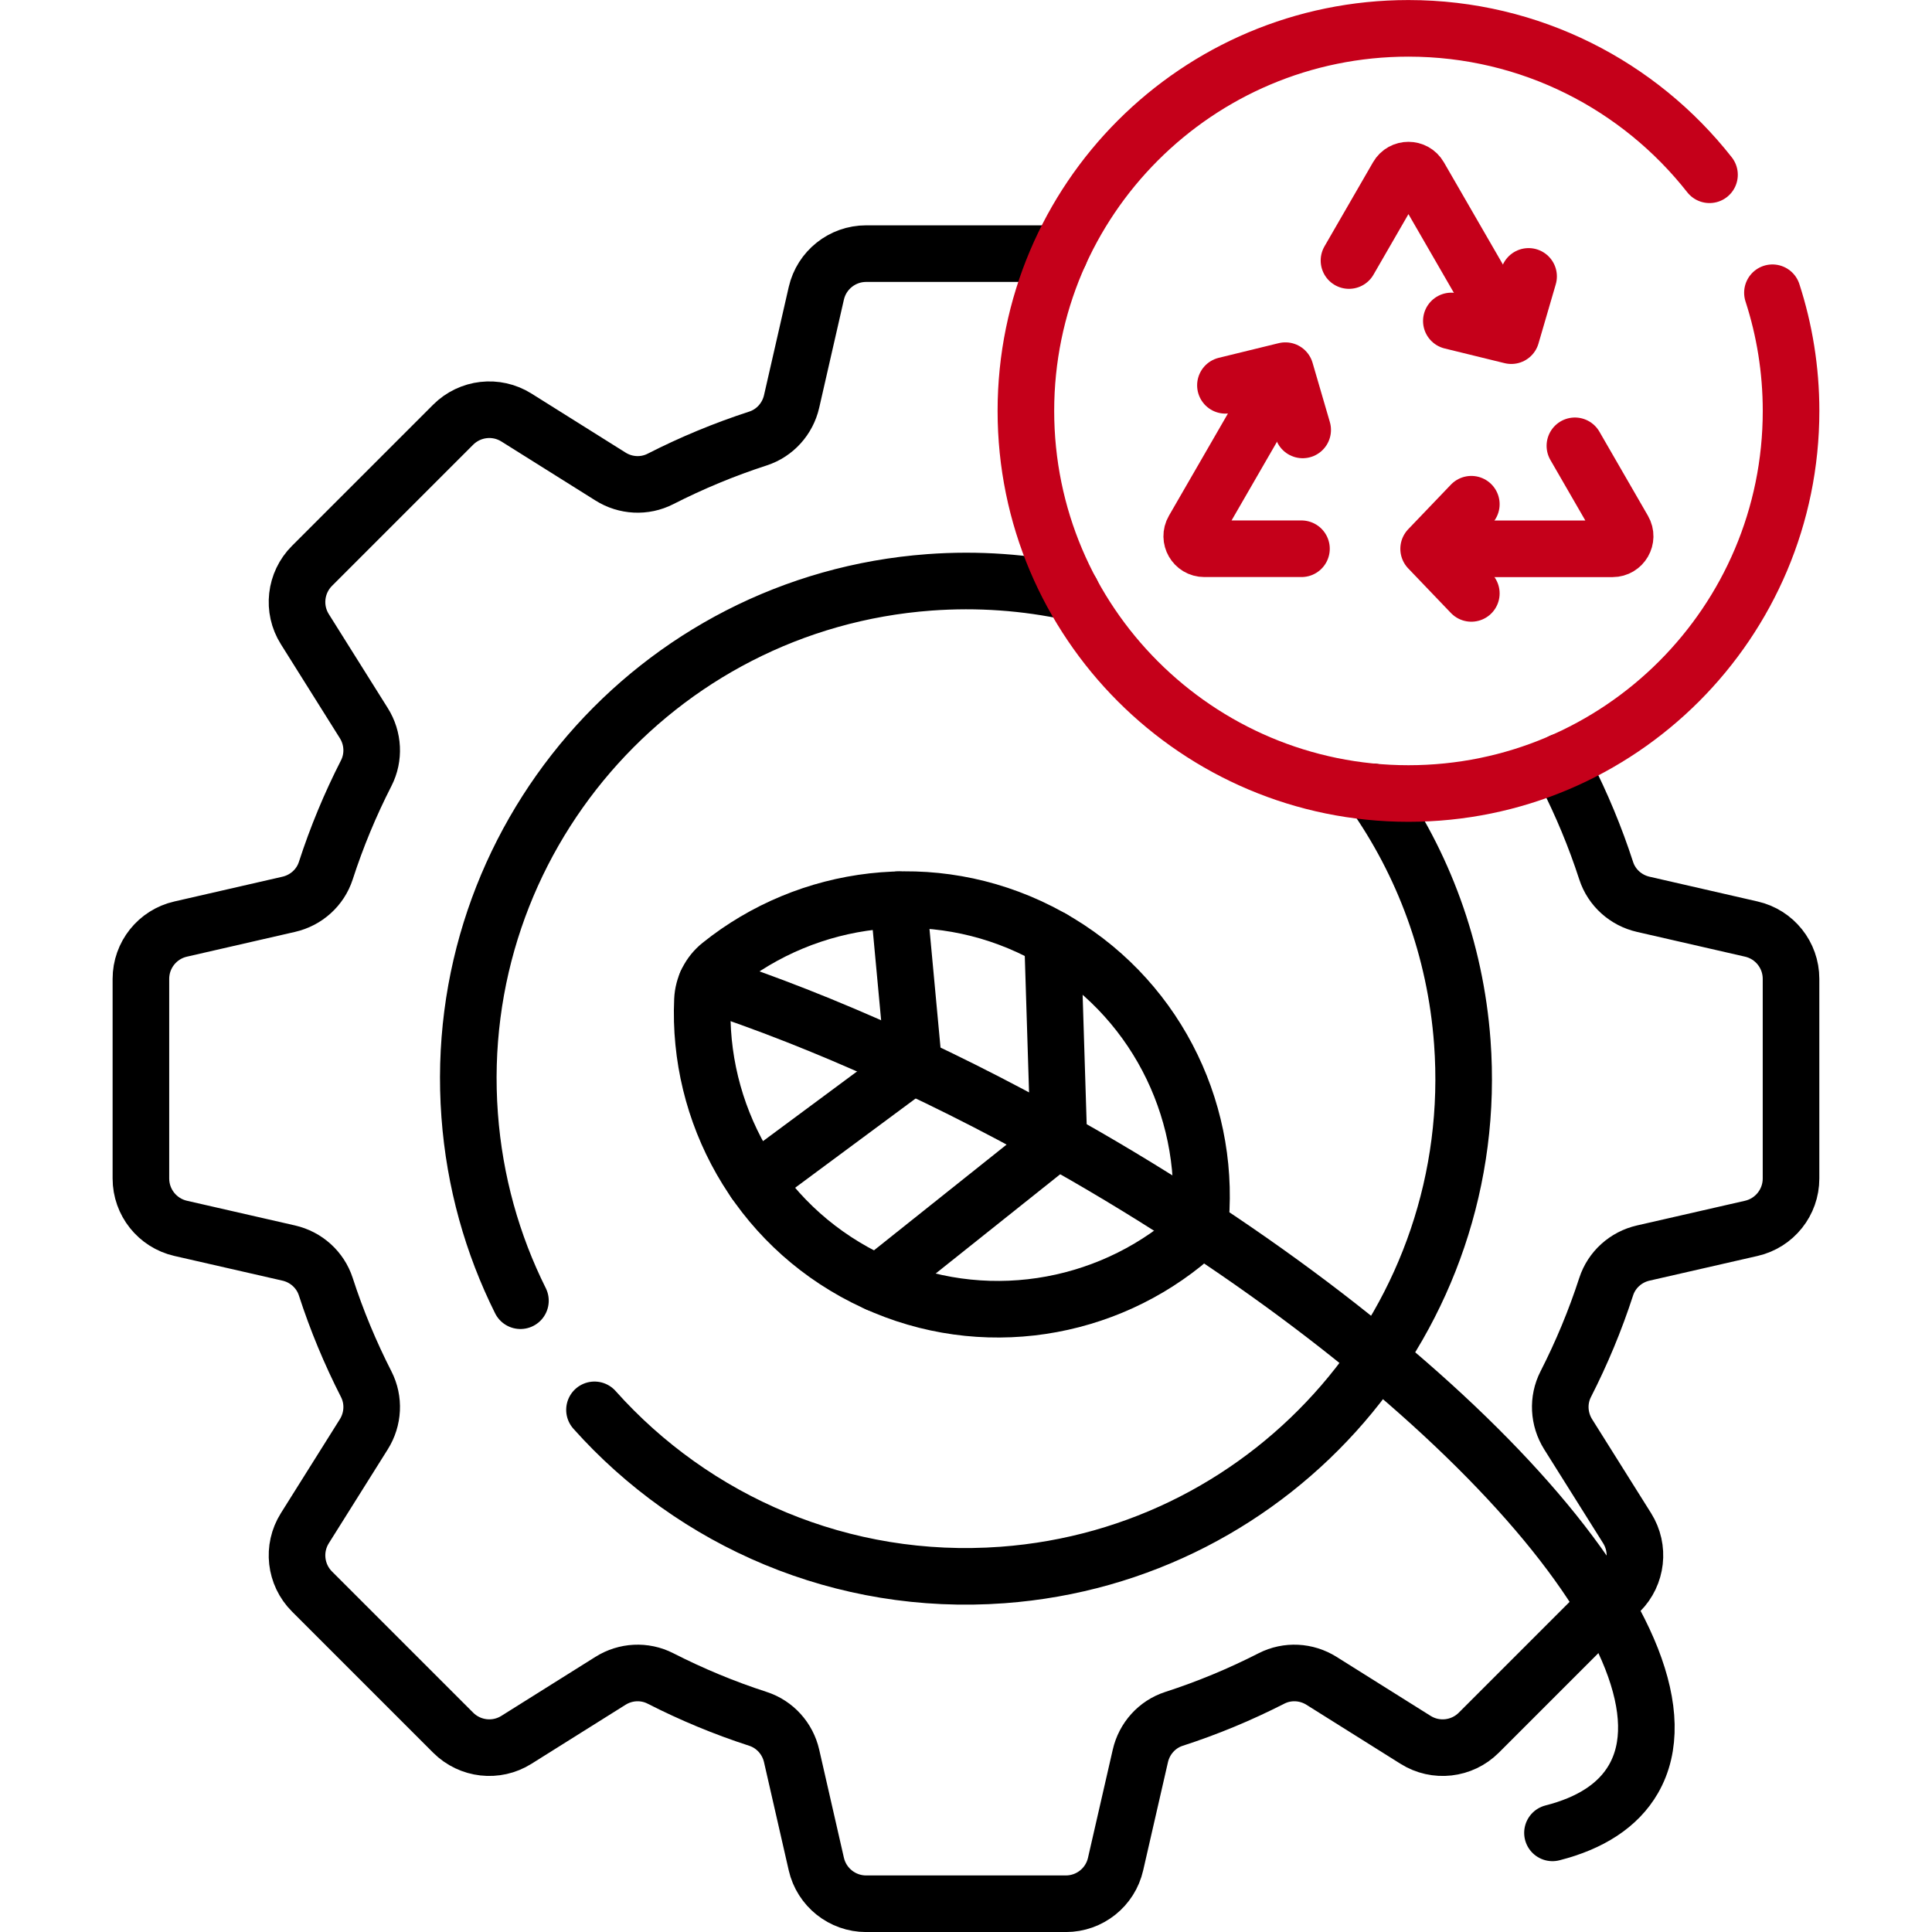 <svg width="61" height="61" viewBox="0 0 61 61" fill="none" xmlns="http://www.w3.org/2000/svg">
<g clip-path="url(#clip0_4912_16955)">
<path d="M49.303 24.047C49.332 24.172 49.376 24.294 49.435 24.411C49.938 25.396 50.367 26.426 50.713 27.492C50.887 28.027 51.335 28.427 51.883 28.552L55.296 29.334C56.029 29.501 56.549 30.154 56.549 30.905V37.21C56.549 37.962 56.029 38.615 55.296 38.783L51.883 39.563C51.335 39.688 50.887 40.089 50.713 40.624C50.367 41.69 49.938 42.719 49.435 43.705C49.179 44.206 49.212 44.807 49.512 45.285L51.374 48.251C51.774 48.889 51.68 49.717 51.149 50.249L46.691 54.707C46.158 55.239 45.329 55.333 44.693 54.932L41.725 53.07C41.248 52.77 40.648 52.738 40.146 52.994C39.161 53.497 38.132 53.926 37.065 54.271C36.53 54.445 36.13 54.893 36.005 55.441L35.223 58.855C35.056 59.589 34.404 60.108 33.652 60.108H27.347C26.595 60.108 25.942 59.587 25.774 58.855L24.994 55.441C24.869 54.893 24.468 54.445 23.933 54.271C22.867 53.926 21.838 53.497 20.852 52.994C20.351 52.738 19.75 52.77 19.274 53.07L16.306 54.932C15.669 55.333 14.841 55.239 14.308 54.707L9.85 50.249C9.319 49.717 9.224 48.889 9.625 48.251L11.487 45.285C11.787 44.807 11.819 44.206 11.563 43.705C11.06 42.719 10.631 41.69 10.286 40.624C10.112 40.089 9.664 39.688 9.116 39.563L5.703 38.783C4.97 38.615 4.449 37.962 4.449 37.21V30.905C4.449 30.154 4.97 29.501 5.703 29.334L9.116 28.552C9.664 28.427 10.112 28.027 10.286 27.492C10.631 26.426 11.06 25.396 11.563 24.411C11.819 23.91 11.787 23.309 11.487 22.832L9.625 19.865C9.224 19.229 9.319 18.399 9.85 17.867L14.308 13.409C14.841 12.877 15.669 12.783 16.306 13.183L19.274 15.045C19.75 15.346 20.351 15.378 20.852 15.122C21.838 14.619 22.867 14.191 23.933 13.845C24.468 13.671 24.869 13.223 24.994 12.675L25.774 9.261C25.942 8.528 26.595 8.008 27.347 8.008H33.455M16.432 41.068C15.546 39.292 14.984 37.316 14.829 35.214C14.191 26.559 20.689 19.026 29.344 18.387C30.885 18.274 32.392 18.387 33.831 18.698M43.342 25.002C44.933 27.253 45.952 29.952 46.17 32.902C46.807 41.557 40.309 49.09 31.655 49.728C26.59 50.101 21.909 48.031 18.77 44.514" stroke="black" stroke-width="1.787" stroke-miterlimit="10" stroke-linecap="round" stroke-linejoin="round"/>
<path d="M22.742 30.465C22.403 30.737 22.198 31.141 22.179 31.575C22.021 35.127 23.909 38.612 27.287 40.325C30.664 42.038 34.591 41.503 37.364 39.276C37.703 39.005 37.908 38.6 37.927 38.166C38.085 34.614 36.197 31.129 32.819 29.416C29.442 27.703 25.515 28.239 22.742 30.465Z" stroke="black" stroke-width="1.787" stroke-miterlimit="10" stroke-linecap="round" stroke-linejoin="round"/>
<path d="M23.84 37.327L28.848 33.617L28.364 28.406" stroke="black" stroke-width="1.787" stroke-miterlimit="10" stroke-linecap="round" stroke-linejoin="round"/>
<path d="M27.711 40.527L33.431 35.967L33.233 29.639" stroke="black" stroke-width="1.787" stroke-miterlimit="10" stroke-linecap="round" stroke-linejoin="round"/>
<path d="M22.305 31.037C25.989 32.248 30.095 34.09 34.246 36.487C46.131 43.349 53.889 52.162 51.573 56.172C51.092 57.006 50.213 57.566 49.017 57.87" stroke="black" stroke-width="1.787" stroke-miterlimit="10" stroke-linecap="round" stroke-linejoin="round"/>
<path d="M53.975 5.518C51.763 2.703 48.328 0.895 44.47 0.895C37.799 0.895 32.391 6.303 32.391 12.974C32.391 19.645 37.799 25.054 44.47 25.054C51.141 25.054 56.55 19.645 56.55 12.974C56.55 11.672 56.343 10.418 55.962 9.243" stroke="#C5001A" stroke-width="1.787" stroke-miterlimit="10" stroke-linecap="round" stroke-linejoin="round"/>
<path d="M49.725 14.076L51.258 16.732C51.411 16.997 51.219 17.328 50.913 17.328H45.781" stroke="#C5001A" stroke-width="1.787" stroke-miterlimit="10" stroke-linecap="round" stroke-linejoin="round"/>
<path d="M46.455 15.92L45.107 17.328L46.455 18.736" stroke="#C5001A" stroke-width="1.787" stroke-miterlimit="10" stroke-linecap="round" stroke-linejoin="round"/>
<path d="M42.592 8.226L44.125 5.57C44.278 5.305 44.661 5.305 44.814 5.57L47.38 10.014" stroke="#C5001A" stroke-width="1.787" stroke-miterlimit="10" stroke-linecap="round" stroke-linejoin="round"/>
<path d="M45.824 10.134L47.717 10.598L48.263 8.727" stroke="#C5001A" stroke-width="1.787" stroke-miterlimit="10" stroke-linecap="round" stroke-linejoin="round"/>
<path d="M41.092 17.326H38.025C37.719 17.326 37.528 16.995 37.681 16.73L40.247 12.285" stroke="#C5001A" stroke-width="1.787" stroke-miterlimit="10" stroke-linecap="round" stroke-linejoin="round"/>
<path d="M41.13 13.574L40.584 11.703L38.691 12.166" stroke="#C5001A" stroke-width="1.787" stroke-miterlimit="10" stroke-linecap="round" stroke-linejoin="round"/>
</g>
<defs>
<clipPath id="clip0_4912_16955">
<rect width="61" height="61" fill="white"/>
</clipPath>
</defs>
</svg>
